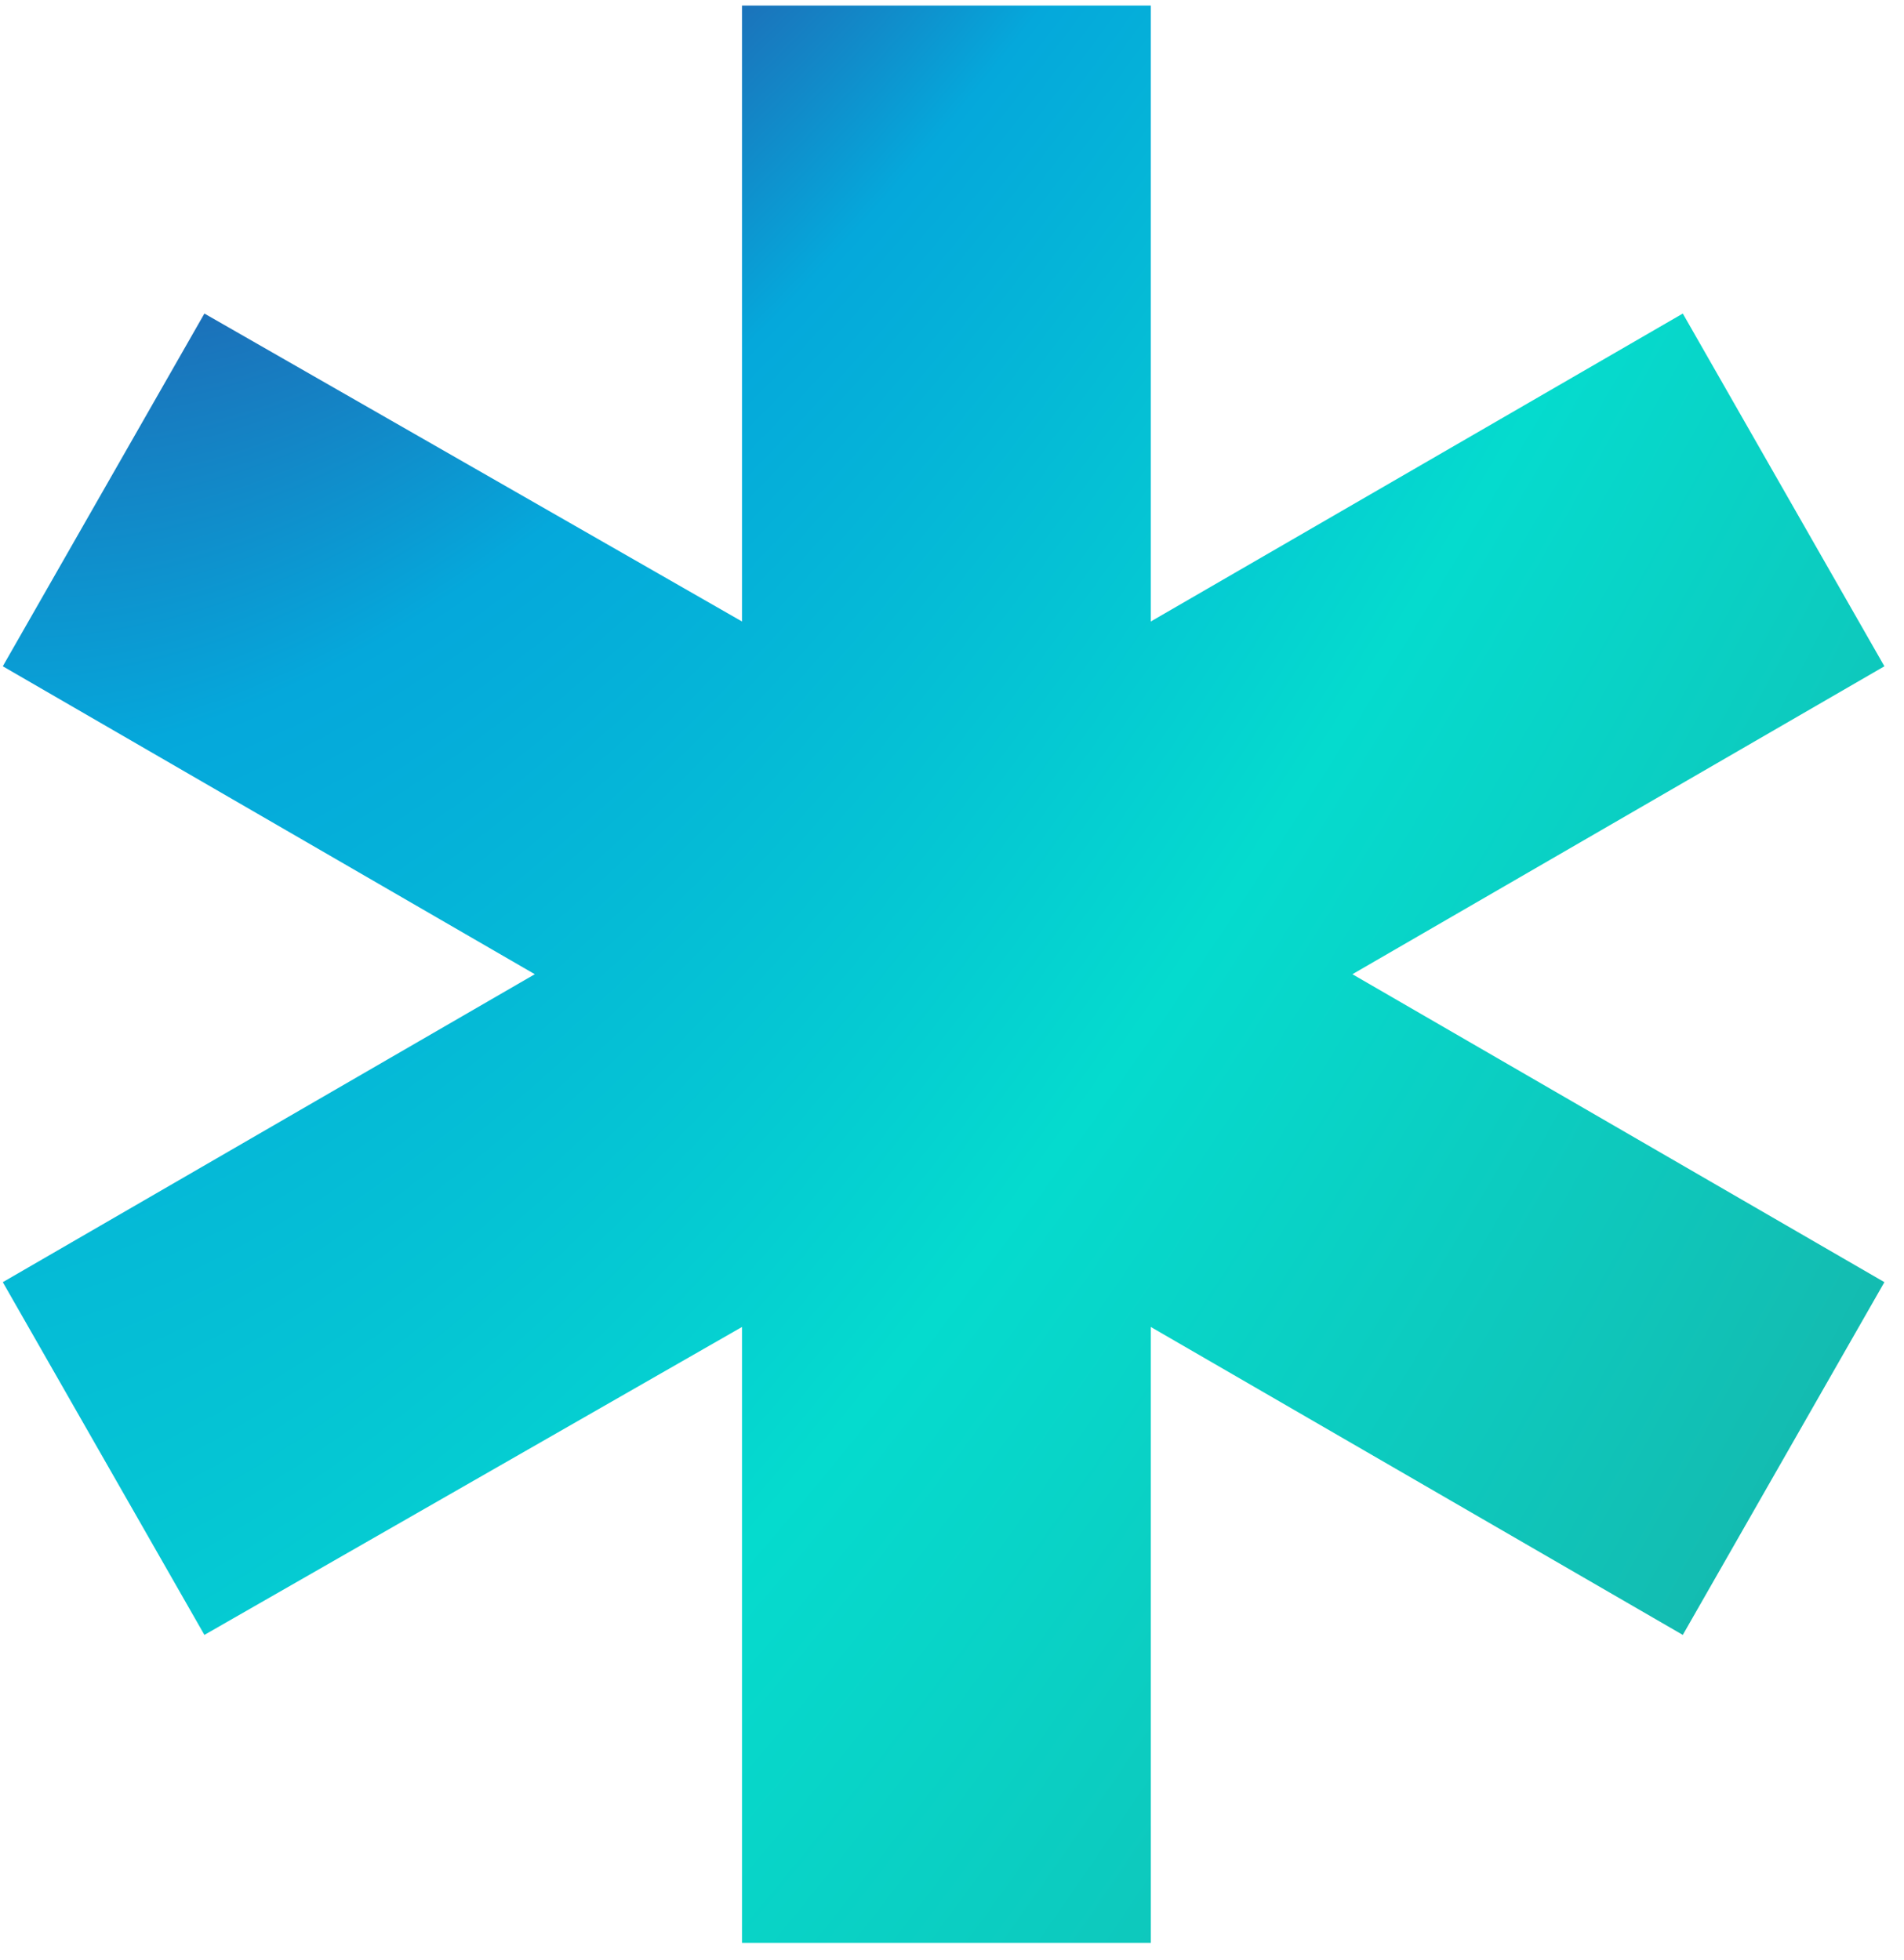 <svg width="68" height="70" viewBox="0 0 68 70" fill="none" xmlns="http://www.w3.org/2000/svg">
<path d="M26.5 69.4V47.4L7.3 58.4L0.1 45.8L19.1 34.8L0.1 23.8L7.3 11.2L26.5 22.2V0.2H41.1V22.2L60.1 11.2L67.3 23.8L48.3 34.8L67.3 45.8L60.1 58.4L41.1 47.4V69.4H26.5Z" fill="url(#paint0_radial_53_50779)"/>
<defs>
<radialGradient id="paint0_radial_53_50779" cx="0" cy="0" r="1" gradientUnits="userSpaceOnUse" gradientTransform="translate(47.975 -230.762) rotate(101.979) scale(554.196 146.394)">
<stop offset="0.357" stop-color="#1B1E3F"/>
<stop offset="0.432" stop-color="#2D47A0"/>
<stop offset="0.482" stop-color="#05A8DB"/>
<stop offset="0.578" stop-color="#05DBCE"/>
<stop offset="0.83" stop-color="#219E95"/>
<stop offset="0.992" stop-color="#1188AD"/>
</radialGradient>
</defs>
</svg>
